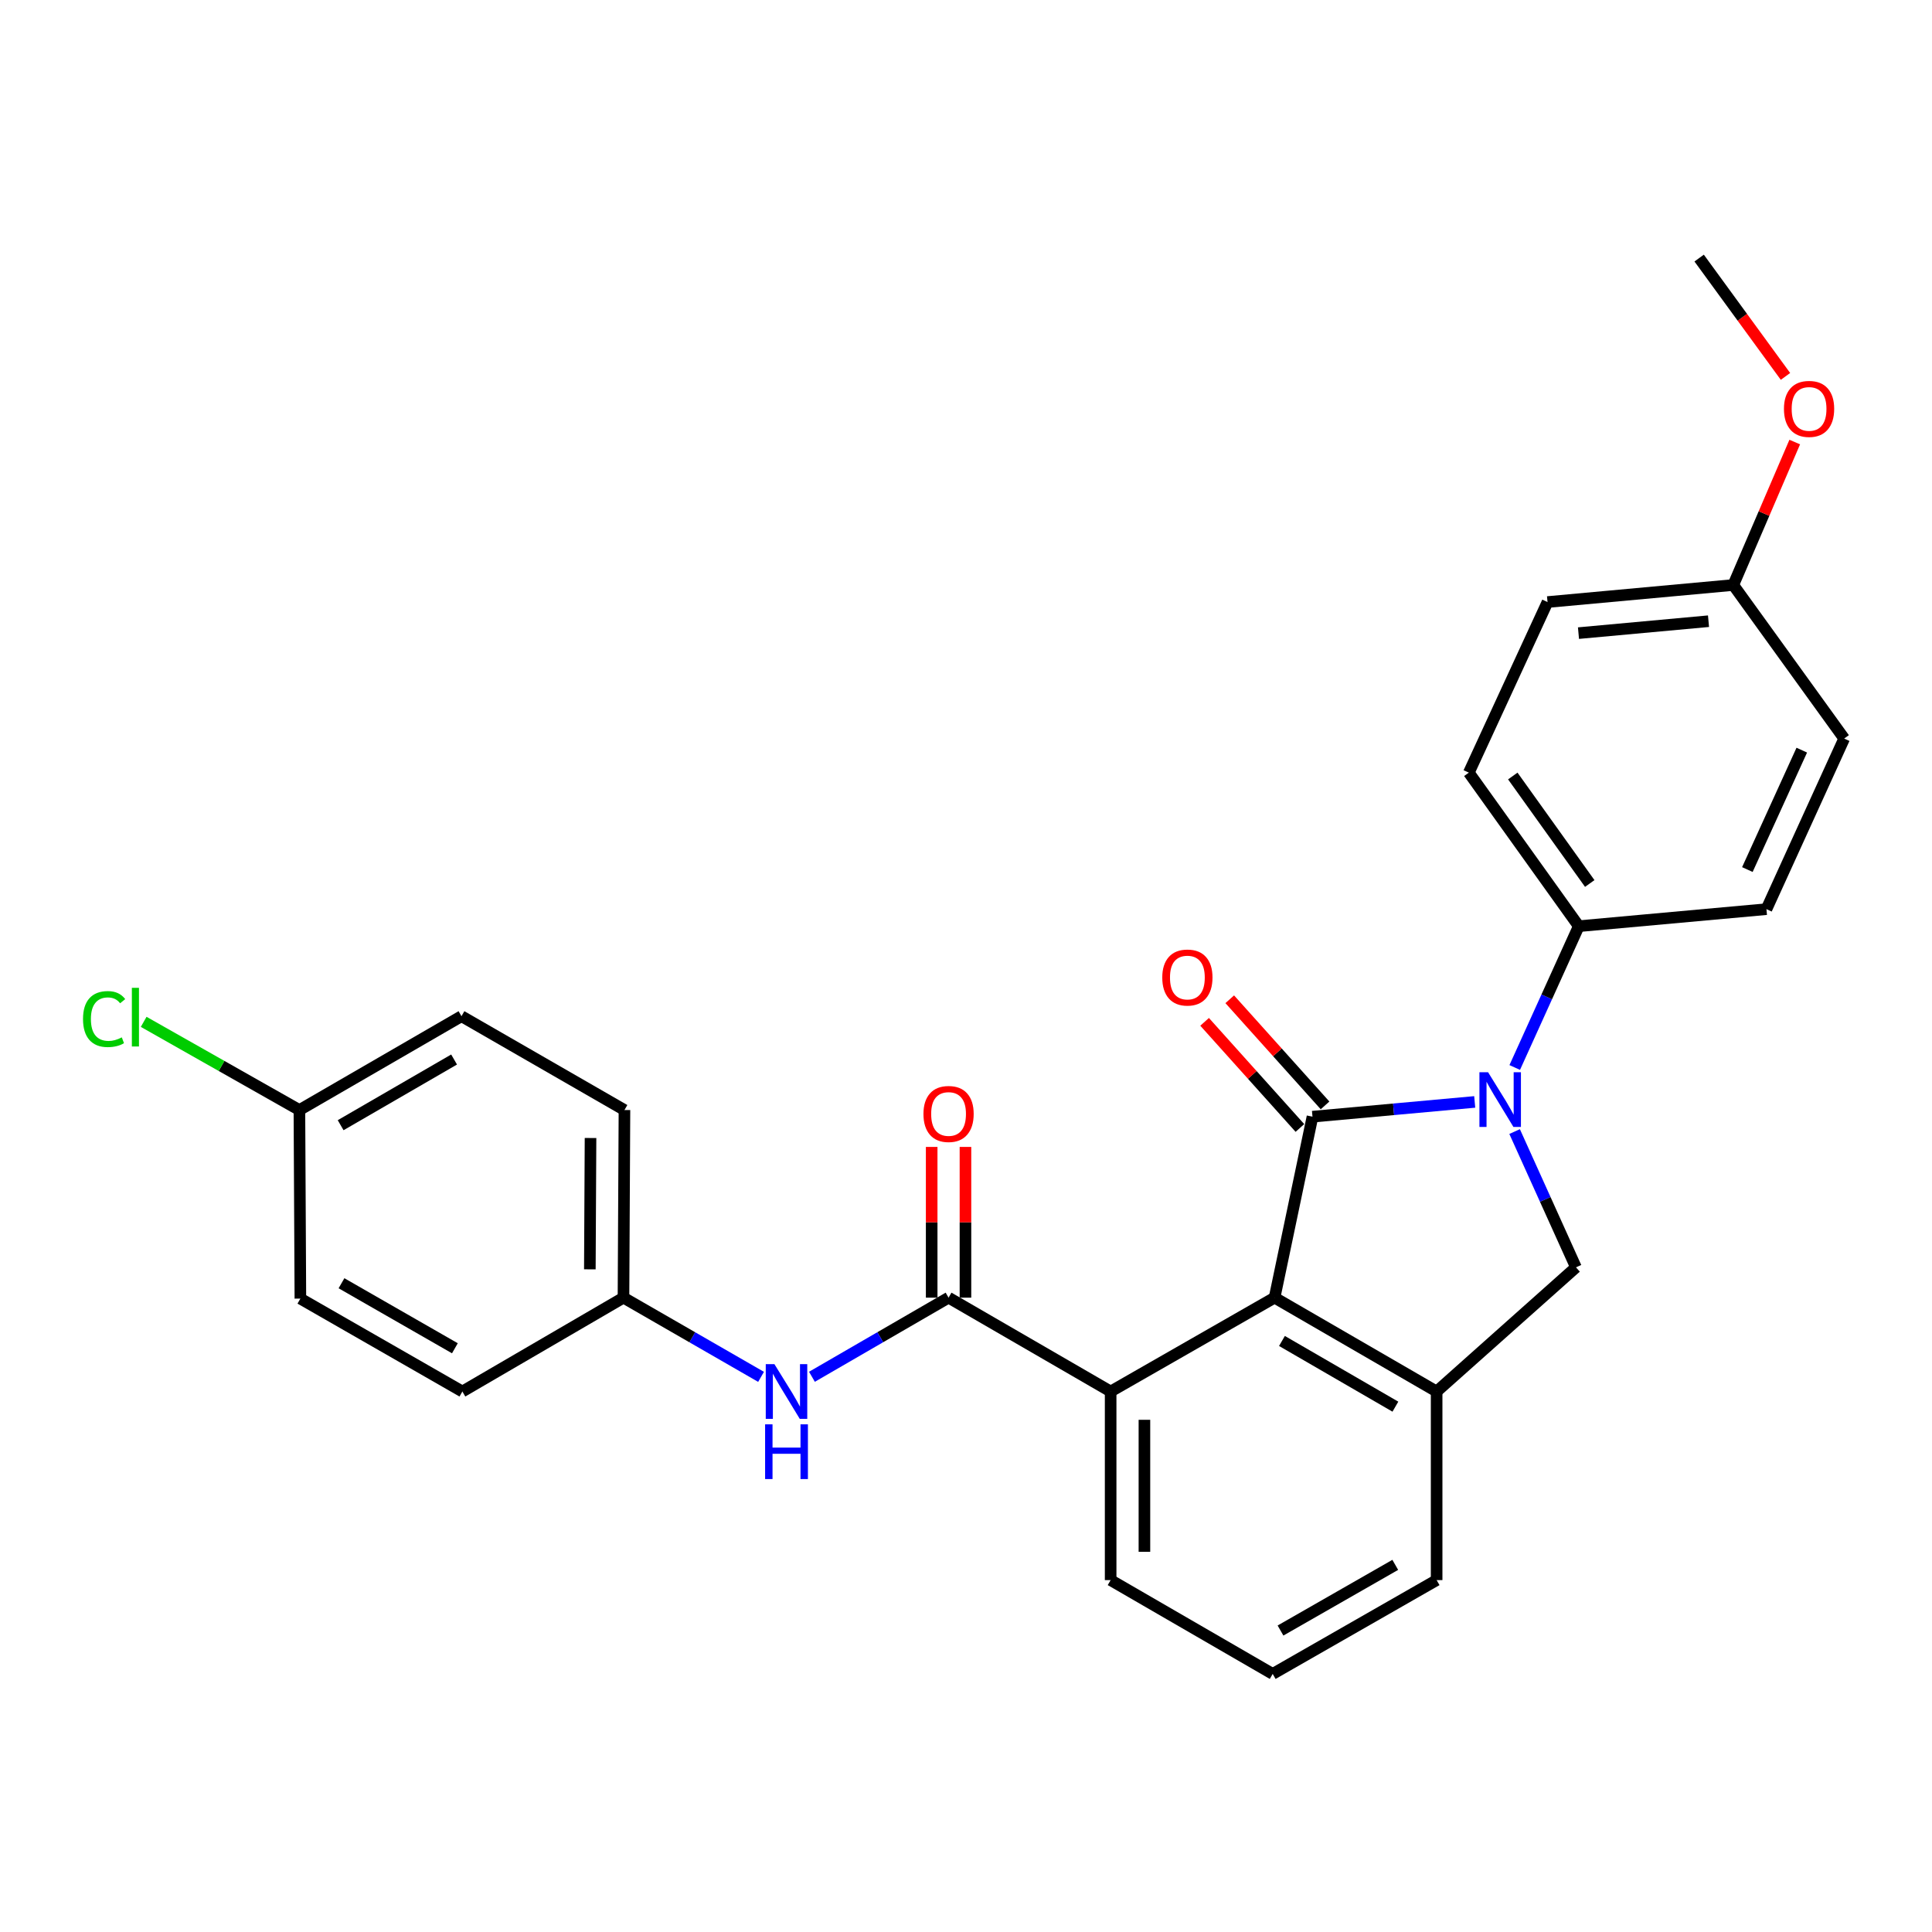 <?xml version='1.0' encoding='iso-8859-1'?>
<svg version='1.1' baseProfile='full'
              xmlns='http://www.w3.org/2000/svg'
                      xmlns:rdkit='http://www.rdkit.org/xml'
                      xmlns:xlink='http://www.w3.org/1999/xlink'
                  xml:space='preserve'
width='1000px' height='1000px' viewBox='0 0 1000 1000'>
<!-- END OF HEADER -->
<rect style='opacity:1.0;fill:#FFFFFF;stroke:none' width='1000' height='1000' x='0' y='0'> </rect>
<path class='bond-0' d='M 679.34,577.993 L 721.325,574.173' style='fill:none;fill-rule:evenodd;stroke:#000000;stroke-width:6px;stroke-linecap:butt;stroke-linejoin:miter;stroke-opacity:1' />
<path class='bond-0' d='M 721.325,574.173 L 763.31,570.353' style='fill:none;fill-rule:evenodd;stroke:#0000FF;stroke-width:6px;stroke-linecap:butt;stroke-linejoin:miter;stroke-opacity:1' />
<path class='bond-1' d='M 679.34,577.993 L 659.718,671.665' style='fill:none;fill-rule:evenodd;stroke:#000000;stroke-width:6px;stroke-linecap:butt;stroke-linejoin:miter;stroke-opacity:1' />
<path class='bond-8' d='M 685.845,572.152 L 661.179,544.686' style='fill:none;fill-rule:evenodd;stroke:#000000;stroke-width:6px;stroke-linecap:butt;stroke-linejoin:miter;stroke-opacity:1' />
<path class='bond-8' d='M 661.179,544.686 L 636.514,517.22' style='fill:none;fill-rule:evenodd;stroke:#FF0000;stroke-width:6px;stroke-linecap:butt;stroke-linejoin:miter;stroke-opacity:1' />
<path class='bond-8' d='M 672.835,583.835 L 648.17,556.368' style='fill:none;fill-rule:evenodd;stroke:#000000;stroke-width:6px;stroke-linecap:butt;stroke-linejoin:miter;stroke-opacity:1' />
<path class='bond-8' d='M 648.17,556.368 L 623.505,528.902' style='fill:none;fill-rule:evenodd;stroke:#FF0000;stroke-width:6px;stroke-linecap:butt;stroke-linejoin:miter;stroke-opacity:1' />
<path class='bond-4' d='M 783.962,585.695 L 799.838,620.836' style='fill:none;fill-rule:evenodd;stroke:#0000FF;stroke-width:6px;stroke-linecap:butt;stroke-linejoin:miter;stroke-opacity:1' />
<path class='bond-4' d='M 799.838,620.836 L 815.714,655.977' style='fill:none;fill-rule:evenodd;stroke:#000000;stroke-width:6px;stroke-linecap:butt;stroke-linejoin:miter;stroke-opacity:1' />
<path class='bond-7' d='M 784.024,552.53 L 800.597,515.963' style='fill:none;fill-rule:evenodd;stroke:#0000FF;stroke-width:6px;stroke-linecap:butt;stroke-linejoin:miter;stroke-opacity:1' />
<path class='bond-7' d='M 800.597,515.963 L 817.171,479.397' style='fill:none;fill-rule:evenodd;stroke:#000000;stroke-width:6px;stroke-linecap:butt;stroke-linejoin:miter;stroke-opacity:1' />
<path class='bond-3' d='M 659.718,671.665 L 743.598,720.244' style='fill:none;fill-rule:evenodd;stroke:#000000;stroke-width:6px;stroke-linecap:butt;stroke-linejoin:miter;stroke-opacity:1' />
<path class='bond-3' d='M 663.537,694.082 L 722.253,728.088' style='fill:none;fill-rule:evenodd;stroke:#000000;stroke-width:6px;stroke-linecap:butt;stroke-linejoin:miter;stroke-opacity:1' />
<path class='bond-5' d='M 659.718,671.665 L 574.866,720.244' style='fill:none;fill-rule:evenodd;stroke:#000000;stroke-width:6px;stroke-linecap:butt;stroke-linejoin:miter;stroke-opacity:1' />
<path class='bond-2' d='M 490.977,671.665 L 574.866,720.244' style='fill:none;fill-rule:evenodd;stroke:#000000;stroke-width:6px;stroke-linecap:butt;stroke-linejoin:miter;stroke-opacity:1' />
<path class='bond-6' d='M 490.977,671.665 L 455.619,692.143' style='fill:none;fill-rule:evenodd;stroke:#000000;stroke-width:6px;stroke-linecap:butt;stroke-linejoin:miter;stroke-opacity:1' />
<path class='bond-6' d='M 455.619,692.143 L 420.26,712.621' style='fill:none;fill-rule:evenodd;stroke:#0000FF;stroke-width:6px;stroke-linecap:butt;stroke-linejoin:miter;stroke-opacity:1' />
<path class='bond-9' d='M 499.719,671.665 L 499.719,632.655' style='fill:none;fill-rule:evenodd;stroke:#000000;stroke-width:6px;stroke-linecap:butt;stroke-linejoin:miter;stroke-opacity:1' />
<path class='bond-9' d='M 499.719,632.655 L 499.719,593.646' style='fill:none;fill-rule:evenodd;stroke:#FF0000;stroke-width:6px;stroke-linecap:butt;stroke-linejoin:miter;stroke-opacity:1' />
<path class='bond-9' d='M 482.234,671.665 L 482.234,632.655' style='fill:none;fill-rule:evenodd;stroke:#000000;stroke-width:6px;stroke-linecap:butt;stroke-linejoin:miter;stroke-opacity:1' />
<path class='bond-9' d='M 482.234,632.655 L 482.234,593.646' style='fill:none;fill-rule:evenodd;stroke:#FF0000;stroke-width:6px;stroke-linecap:butt;stroke-linejoin:miter;stroke-opacity:1' />
<path class='bond-17' d='M 743.598,720.244 L 743.598,817.859' style='fill:none;fill-rule:evenodd;stroke:#000000;stroke-width:6px;stroke-linecap:butt;stroke-linejoin:miter;stroke-opacity:1' />
<path class='bond-27' d='M 743.598,720.244 L 815.714,655.977' style='fill:none;fill-rule:evenodd;stroke:#000000;stroke-width:6px;stroke-linecap:butt;stroke-linejoin:miter;stroke-opacity:1' />
<path class='bond-23' d='M 574.866,720.244 L 574.866,817.859' style='fill:none;fill-rule:evenodd;stroke:#000000;stroke-width:6px;stroke-linecap:butt;stroke-linejoin:miter;stroke-opacity:1' />
<path class='bond-23' d='M 592.352,734.886 L 592.352,803.217' style='fill:none;fill-rule:evenodd;stroke:#000000;stroke-width:6px;stroke-linecap:butt;stroke-linejoin:miter;stroke-opacity:1' />
<path class='bond-12' d='M 393.923,712.66 L 358.317,692.162' style='fill:none;fill-rule:evenodd;stroke:#0000FF;stroke-width:6px;stroke-linecap:butt;stroke-linejoin:miter;stroke-opacity:1' />
<path class='bond-12' d='M 358.317,692.162 L 322.712,671.665' style='fill:none;fill-rule:evenodd;stroke:#000000;stroke-width:6px;stroke-linecap:butt;stroke-linejoin:miter;stroke-opacity:1' />
<path class='bond-10' d='M 817.171,479.397 L 760.267,399.917' style='fill:none;fill-rule:evenodd;stroke:#000000;stroke-width:6px;stroke-linecap:butt;stroke-linejoin:miter;stroke-opacity:1' />
<path class='bond-10' d='M 822.852,457.296 L 783.019,401.66' style='fill:none;fill-rule:evenodd;stroke:#000000;stroke-width:6px;stroke-linecap:butt;stroke-linejoin:miter;stroke-opacity:1' />
<path class='bond-11' d='M 817.171,479.397 L 914.31,470.576' style='fill:none;fill-rule:evenodd;stroke:#000000;stroke-width:6px;stroke-linecap:butt;stroke-linejoin:miter;stroke-opacity:1' />
<path class='bond-16' d='M 760.267,399.917 L 800.997,311.618' style='fill:none;fill-rule:evenodd;stroke:#000000;stroke-width:6px;stroke-linecap:butt;stroke-linejoin:miter;stroke-opacity:1' />
<path class='bond-15' d='M 914.31,470.576 L 954.545,382.277' style='fill:none;fill-rule:evenodd;stroke:#000000;stroke-width:6px;stroke-linecap:butt;stroke-linejoin:miter;stroke-opacity:1' />
<path class='bond-15' d='M 904.434,450.081 L 932.599,388.272' style='fill:none;fill-rule:evenodd;stroke:#000000;stroke-width:6px;stroke-linecap:butt;stroke-linejoin:miter;stroke-opacity:1' />
<path class='bond-19' d='M 322.712,671.665 L 239.328,720.244' style='fill:none;fill-rule:evenodd;stroke:#000000;stroke-width:6px;stroke-linecap:butt;stroke-linejoin:miter;stroke-opacity:1' />
<path class='bond-20' d='M 322.712,671.665 L 323.217,574.554' style='fill:none;fill-rule:evenodd;stroke:#000000;stroke-width:6px;stroke-linecap:butt;stroke-linejoin:miter;stroke-opacity:1' />
<path class='bond-20' d='M 305.303,657.007 L 305.657,589.03' style='fill:none;fill-rule:evenodd;stroke:#000000;stroke-width:6px;stroke-linecap:butt;stroke-linejoin:miter;stroke-opacity:1' />
<path class='bond-13' d='M 154.972,574.554 L 238.861,525.985' style='fill:none;fill-rule:evenodd;stroke:#000000;stroke-width:6px;stroke-linecap:butt;stroke-linejoin:miter;stroke-opacity:1' />
<path class='bond-13' d='M 176.316,582.401 L 235.039,548.402' style='fill:none;fill-rule:evenodd;stroke:#000000;stroke-width:6px;stroke-linecap:butt;stroke-linejoin:miter;stroke-opacity:1' />
<path class='bond-18' d='M 154.972,574.554 L 114.671,551.729' style='fill:none;fill-rule:evenodd;stroke:#000000;stroke-width:6px;stroke-linecap:butt;stroke-linejoin:miter;stroke-opacity:1' />
<path class='bond-18' d='M 114.671,551.729 L 74.37,528.904' style='fill:none;fill-rule:evenodd;stroke:#00CC00;stroke-width:6px;stroke-linecap:butt;stroke-linejoin:miter;stroke-opacity:1' />
<path class='bond-30' d='M 154.972,574.554 L 155.477,672.16' style='fill:none;fill-rule:evenodd;stroke:#000000;stroke-width:6px;stroke-linecap:butt;stroke-linejoin:miter;stroke-opacity:1' />
<path class='bond-14' d='M 897.146,302.797 L 954.545,382.277' style='fill:none;fill-rule:evenodd;stroke:#000000;stroke-width:6px;stroke-linecap:butt;stroke-linejoin:miter;stroke-opacity:1' />
<path class='bond-24' d='M 897.146,302.797 L 913.052,265.802' style='fill:none;fill-rule:evenodd;stroke:#000000;stroke-width:6px;stroke-linecap:butt;stroke-linejoin:miter;stroke-opacity:1' />
<path class='bond-24' d='M 913.052,265.802 L 928.957,228.807' style='fill:none;fill-rule:evenodd;stroke:#FF0000;stroke-width:6px;stroke-linecap:butt;stroke-linejoin:miter;stroke-opacity:1' />
<path class='bond-29' d='M 897.146,302.797 L 800.997,311.618' style='fill:none;fill-rule:evenodd;stroke:#000000;stroke-width:6px;stroke-linecap:butt;stroke-linejoin:miter;stroke-opacity:1' />
<path class='bond-29' d='M 884.321,321.532 L 817.017,327.707' style='fill:none;fill-rule:evenodd;stroke:#000000;stroke-width:6px;stroke-linecap:butt;stroke-linejoin:miter;stroke-opacity:1' />
<path class='bond-28' d='M 743.598,817.859 L 658.746,866.419' style='fill:none;fill-rule:evenodd;stroke:#000000;stroke-width:6px;stroke-linecap:butt;stroke-linejoin:miter;stroke-opacity:1' />
<path class='bond-28' d='M 722.185,809.968 L 662.789,843.96' style='fill:none;fill-rule:evenodd;stroke:#000000;stroke-width:6px;stroke-linecap:butt;stroke-linejoin:miter;stroke-opacity:1' />
<path class='bond-22' d='M 239.328,720.244 L 155.477,672.16' style='fill:none;fill-rule:evenodd;stroke:#000000;stroke-width:6px;stroke-linecap:butt;stroke-linejoin:miter;stroke-opacity:1' />
<path class='bond-22' d='M 235.448,697.863 L 176.753,664.205' style='fill:none;fill-rule:evenodd;stroke:#000000;stroke-width:6px;stroke-linecap:butt;stroke-linejoin:miter;stroke-opacity:1' />
<path class='bond-21' d='M 323.217,574.554 L 238.861,525.985' style='fill:none;fill-rule:evenodd;stroke:#000000;stroke-width:6px;stroke-linecap:butt;stroke-linejoin:miter;stroke-opacity:1' />
<path class='bond-25' d='M 574.866,817.859 L 658.746,866.419' style='fill:none;fill-rule:evenodd;stroke:#000000;stroke-width:6px;stroke-linecap:butt;stroke-linejoin:miter;stroke-opacity:1' />
<path class='bond-26' d='M 924.163,194.831 L 901.819,164.206' style='fill:none;fill-rule:evenodd;stroke:#FF0000;stroke-width:6px;stroke-linecap:butt;stroke-linejoin:miter;stroke-opacity:1' />
<path class='bond-26' d='M 901.819,164.206 L 879.476,133.581' style='fill:none;fill-rule:evenodd;stroke:#000000;stroke-width:6px;stroke-linecap:butt;stroke-linejoin:miter;stroke-opacity:1' />
<path  class='atom-1' d='M 770.229 554.994
L 779.509 569.994
Q 780.429 571.474, 781.909 574.154
Q 783.389 576.834, 783.469 576.994
L 783.469 554.994
L 787.229 554.994
L 787.229 583.314
L 783.349 583.314
L 773.389 566.914
Q 772.229 564.994, 770.989 562.794
Q 769.789 560.594, 769.429 559.914
L 769.429 583.314
L 765.749 583.314
L 765.749 554.994
L 770.229 554.994
' fill='#0000FF'/>
<path  class='atom-7' d='M 400.837 706.084
L 410.117 721.084
Q 411.037 722.564, 412.517 725.244
Q 413.997 727.924, 414.077 728.084
L 414.077 706.084
L 417.837 706.084
L 417.837 734.404
L 413.957 734.404
L 403.997 718.004
Q 402.837 716.084, 401.597 713.884
Q 400.397 711.684, 400.037 711.004
L 400.037 734.404
L 396.357 734.404
L 396.357 706.084
L 400.837 706.084
' fill='#0000FF'/>
<path  class='atom-7' d='M 396.017 737.236
L 399.857 737.236
L 399.857 749.276
L 414.337 749.276
L 414.337 737.236
L 418.177 737.236
L 418.177 765.556
L 414.337 765.556
L 414.337 752.476
L 399.857 752.476
L 399.857 765.556
L 396.017 765.556
L 396.017 737.236
' fill='#0000FF'/>
<path  class='atom-9' d='M 601.587 505.967
Q 601.587 499.167, 604.947 495.367
Q 608.307 491.567, 614.587 491.567
Q 620.867 491.567, 624.227 495.367
Q 627.587 499.167, 627.587 505.967
Q 627.587 512.847, 624.187 516.767
Q 620.787 520.647, 614.587 520.647
Q 608.347 520.647, 604.947 516.767
Q 601.587 512.887, 601.587 505.967
M 614.587 517.447
Q 618.907 517.447, 621.227 514.567
Q 623.587 511.647, 623.587 505.967
Q 623.587 500.407, 621.227 497.607
Q 618.907 494.767, 614.587 494.767
Q 610.267 494.767, 607.907 497.567
Q 605.587 500.367, 605.587 505.967
Q 605.587 511.687, 607.907 514.567
Q 610.267 517.447, 614.587 517.447
' fill='#FF0000'/>
<path  class='atom-10' d='M 477.977 576.587
Q 477.977 569.787, 481.337 565.987
Q 484.697 562.187, 490.977 562.187
Q 497.257 562.187, 500.617 565.987
Q 503.977 569.787, 503.977 576.587
Q 503.977 583.467, 500.577 587.387
Q 497.177 591.267, 490.977 591.267
Q 484.737 591.267, 481.337 587.387
Q 477.977 583.507, 477.977 576.587
M 490.977 588.067
Q 495.297 588.067, 497.617 585.187
Q 499.977 582.267, 499.977 576.587
Q 499.977 571.027, 497.617 568.227
Q 495.297 565.387, 490.977 565.387
Q 486.657 565.387, 484.297 568.187
Q 481.977 570.987, 481.977 576.587
Q 481.977 582.307, 484.297 585.187
Q 486.657 588.067, 490.977 588.067
' fill='#FF0000'/>
<path  class='atom-19' d='M 42.971 527.46
Q 42.971 520.42, 46.251 516.74
Q 49.571 513.02, 55.851 513.02
Q 61.691 513.02, 64.811 517.14
L 62.171 519.3
Q 59.891 516.3, 55.851 516.3
Q 51.571 516.3, 49.291 519.18
Q 47.051 522.02, 47.051 527.46
Q 47.051 533.06, 49.371 535.94
Q 51.731 538.82, 56.291 538.82
Q 59.411 538.82, 63.051 536.94
L 64.171 539.94
Q 62.691 540.9, 60.451 541.46
Q 58.211 542.02, 55.731 542.02
Q 49.571 542.02, 46.251 538.26
Q 42.971 534.5, 42.971 527.46
' fill='#00CC00'/>
<path  class='atom-19' d='M 68.251 511.3
L 71.931 511.3
L 71.931 541.66
L 68.251 541.66
L 68.251 511.3
' fill='#00CC00'/>
<path  class='atom-25' d='M 923.371 211.644
Q 923.371 204.844, 926.731 201.044
Q 930.091 197.244, 936.371 197.244
Q 942.651 197.244, 946.011 201.044
Q 949.371 204.844, 949.371 211.644
Q 949.371 218.524, 945.971 222.444
Q 942.571 226.324, 936.371 226.324
Q 930.131 226.324, 926.731 222.444
Q 923.371 218.564, 923.371 211.644
M 936.371 223.124
Q 940.691 223.124, 943.011 220.244
Q 945.371 217.324, 945.371 211.644
Q 945.371 206.084, 943.011 203.284
Q 940.691 200.444, 936.371 200.444
Q 932.051 200.444, 929.691 203.244
Q 927.371 206.044, 927.371 211.644
Q 927.371 217.364, 929.691 220.244
Q 932.051 223.124, 936.371 223.124
' fill='#FF0000'/>
</svg>
